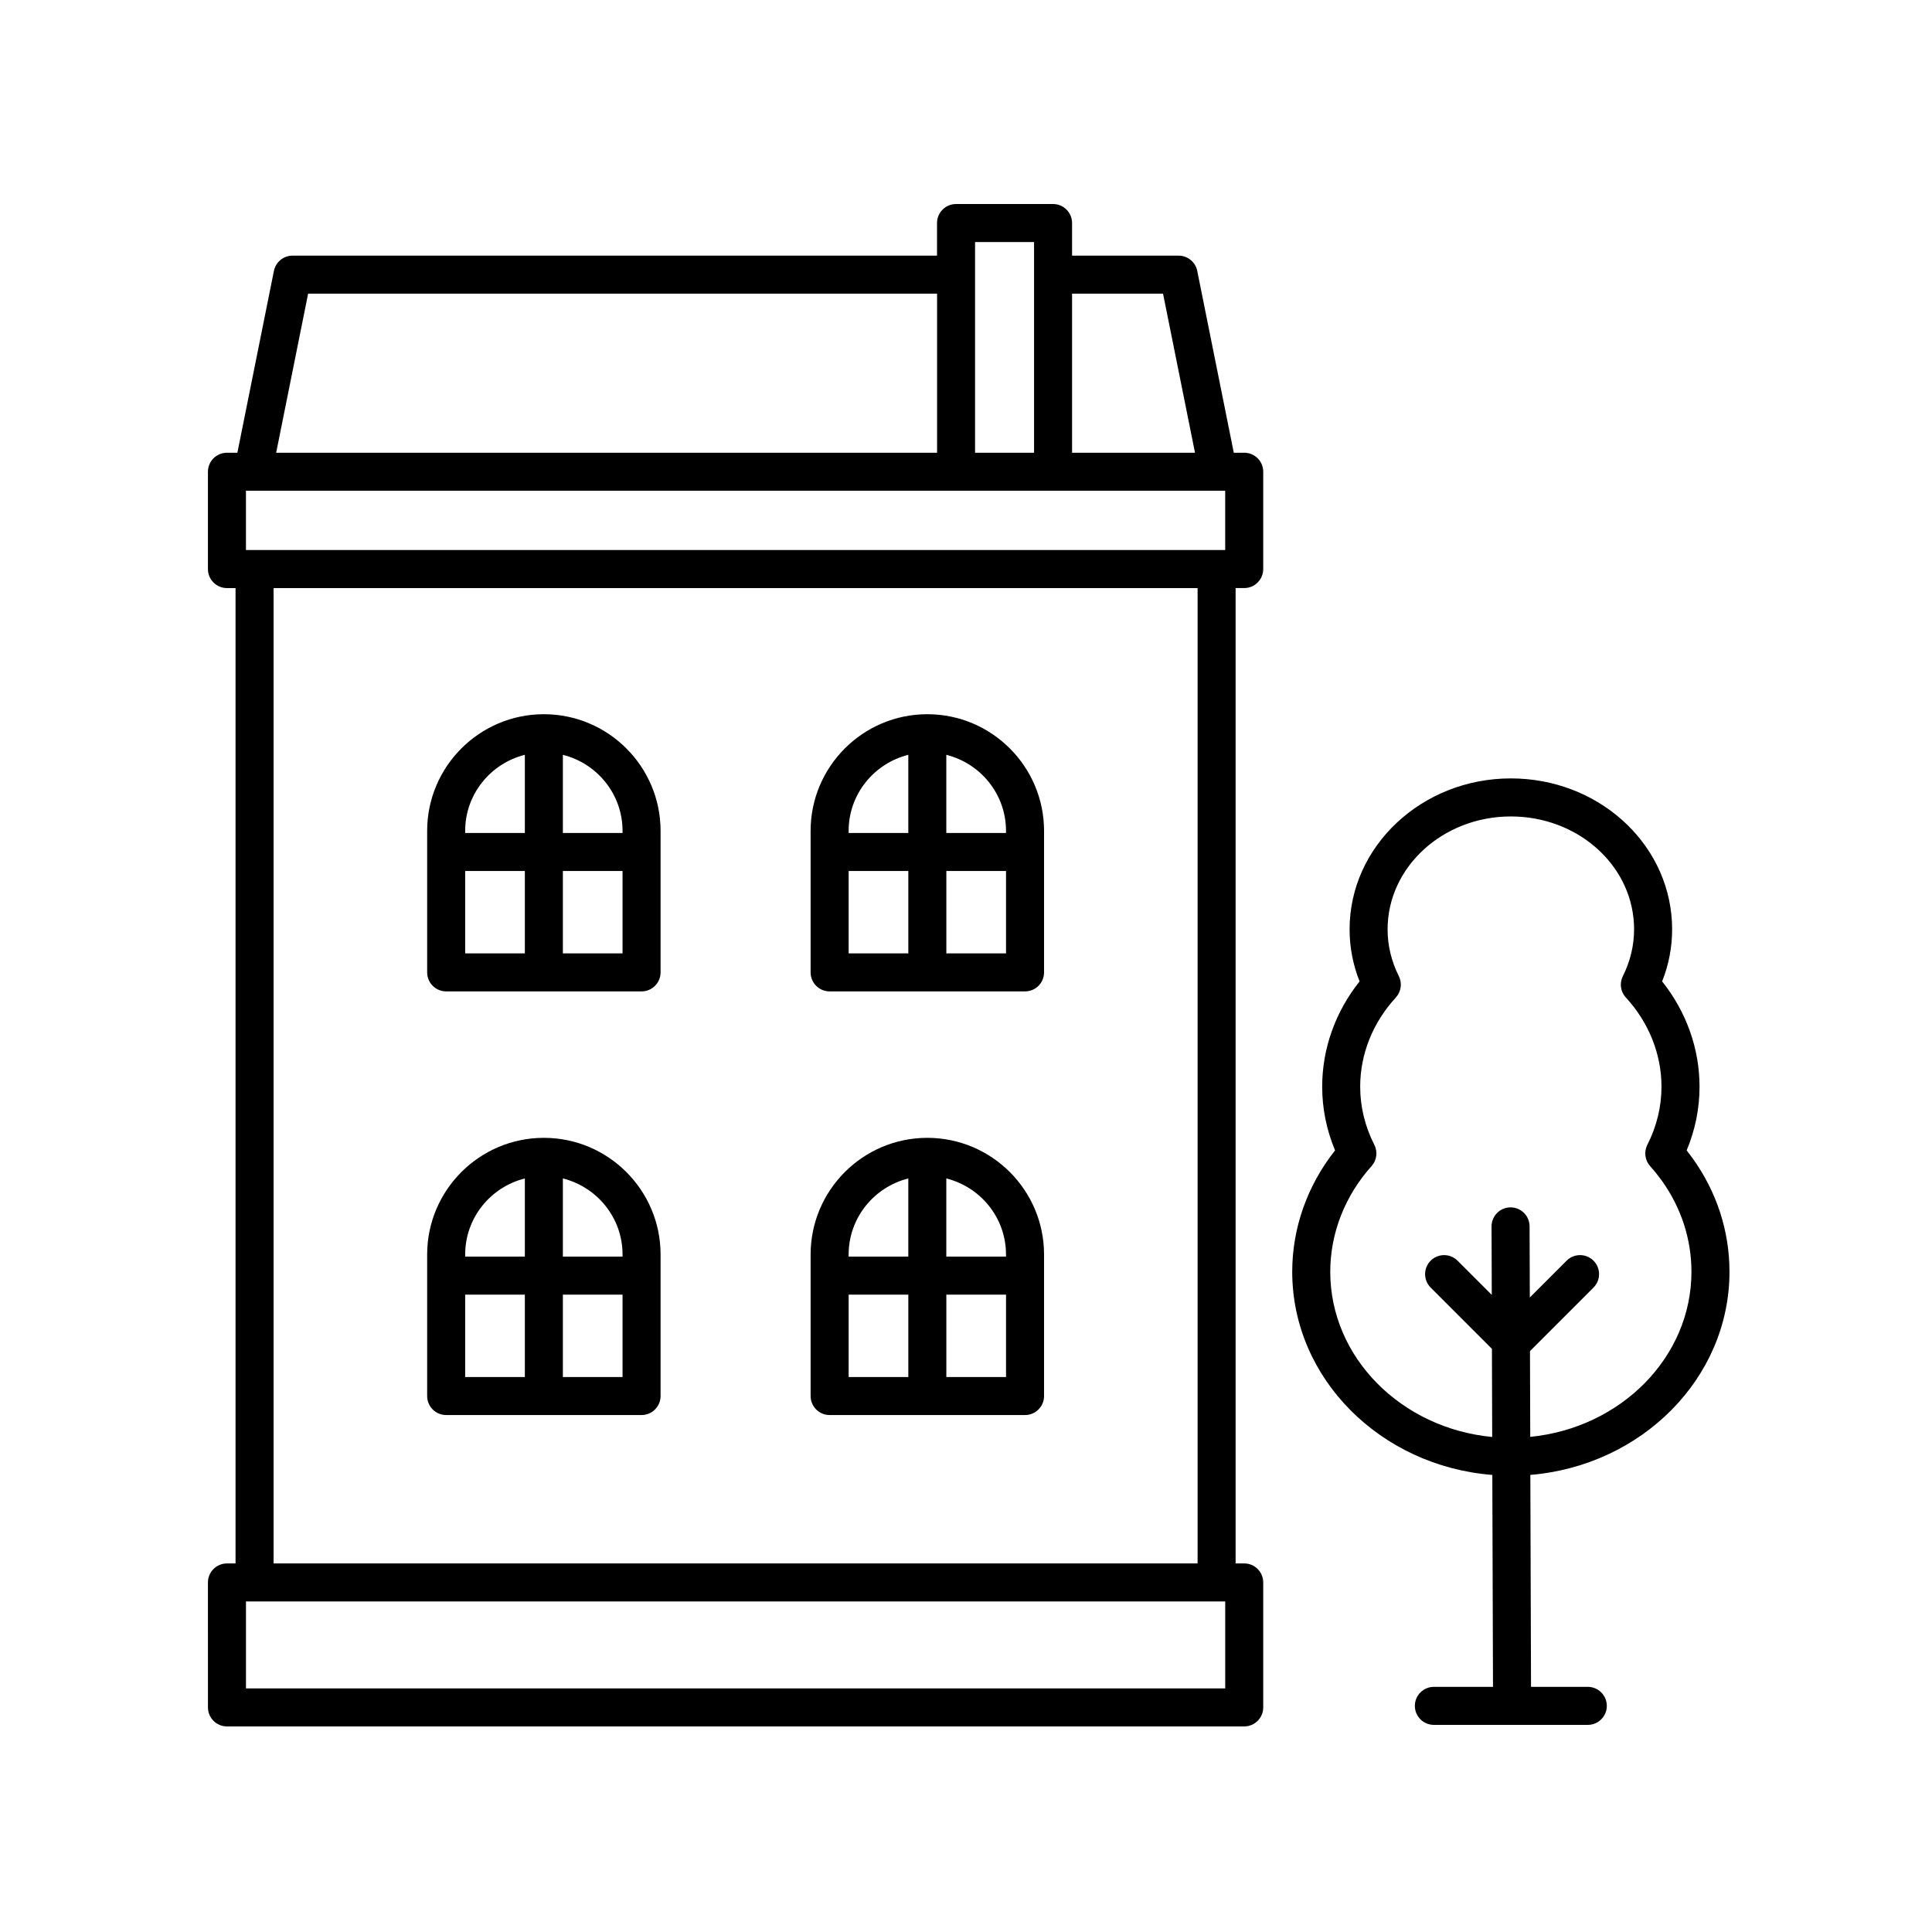 <?xml version="1.0" encoding="UTF-8"?>
<!-- Uploaded to: ICON Repo, www.svgrepo.com, Generator: ICON Repo Mixer Tools -->
<svg fill="#000000" width="800px" height="800px" version="1.1" viewBox="144 144 512 512" xmlns="http://www.w3.org/2000/svg">
 <g>
  <path d="m262.24 406.73h51.781c2.781 0 5.039-2.254 5.039-5.039v-37.488c0-17.055-13.875-30.93-30.93-30.93-17.055 0-30.93 13.875-30.93 30.93v37.488c0 2.785 2.258 5.039 5.039 5.039zm5.035-31.902h15.816v21.824h-15.816zm25.891 21.824v-21.824h15.816v21.824zm15.816-32.449v0.551h-15.816v-20.715c9.059 2.262 15.816 10.41 15.816 20.164zm-25.891-20.168v20.715h-15.816v-0.551c0-9.75 6.758-17.898 15.816-20.164z"/>
  <path d="m363.86 406.73h51.785c2.781 0 5.039-2.254 5.039-5.039v-37.488c0-17.055-13.875-30.93-30.934-30.93s-30.93 13.875-30.93 30.93v37.488c0 2.785 2.254 5.039 5.039 5.039zm5.039-31.902h15.816v21.824h-15.816zm25.891 21.824v-21.824h15.82v21.824zm15.812-32.449v0.551h-15.82v-20.715c9.066 2.262 15.82 10.41 15.82 20.164zm-25.891-20.168v20.715h-15.816v-0.551c0.004-9.75 6.758-17.898 15.816-20.164z"/>
  <path d="m262.24 519h51.781c2.781 0 5.039-2.254 5.039-5.039v-37.488c0-17.059-13.875-30.934-30.93-30.934-17.055 0-30.93 13.875-30.93 30.934v37.488c0 2.785 2.258 5.039 5.039 5.039zm5.035-31.902h15.816v21.824h-15.816zm25.891 21.824v-21.824h15.816v21.824zm15.816-32.449v0.551h-15.816v-20.723c9.059 2.269 15.816 10.418 15.816 20.172zm-25.891-20.172v20.723h-15.816v-0.551c0-9.754 6.758-17.902 15.816-20.172z"/>
  <path d="m363.86 519h51.785c2.781 0 5.039-2.254 5.039-5.039v-37.488c0-17.059-13.875-30.934-30.934-30.934s-30.93 13.875-30.93 30.934v37.488c0 2.785 2.254 5.039 5.039 5.039zm5.039-31.902h15.816v21.824h-15.816zm25.891 21.824v-21.824h15.82v21.824zm15.812-32.449v0.551h-15.82v-20.723c9.066 2.269 15.82 10.418 15.82 20.172zm-25.891-20.172v20.723h-15.816v-0.551c0.004-9.754 6.758-17.902 15.816-20.172z"/>
  <path d="m473.73 263.98h-2.762l-9.684-48.184c-0.473-2.352-2.539-4.047-4.938-4.047h-28.238v-8.641c0-2.785-2.258-5.039-5.039-5.039h-25.711c-2.781 0-5.039 2.254-5.039 5.039v8.641h-170.79c-2.402 0-4.469 1.691-4.938 4.047l-9.684 48.184h-2.762c-2.781 0-5.039 2.254-5.039 5.039v25.789c0 2.785 2.258 5.039 5.039 5.039h2.277v258.48h-2.277c-2.781 0-5.039 2.254-5.039 5.039l0.004 33.117c0 2.785 2.258 5.039 5.039 5.039h269.58c2.781 0 5.039-2.254 5.039-5.039v-33.121c0-2.785-2.258-5.039-5.039-5.039h-2.281v-258.48h2.281c2.781 0 5.039-2.254 5.039-5.039v-25.789c0-2.789-2.258-5.039-5.039-5.039zm-264.55 25.789v-15.715h259.51v15.715zm243.04-67.941 8.469 42.152h-32.578v-42.152zm-34.184-13.68v55.832h-15.633v-55.832zm-192.38 13.68h166.68v42.152h-175.15zm243.04 369.62h-259.51v-23.043h259.51v23.043zm-7.32-33.121h-244.87v-258.48h244.87z"/>
  <path d="m590.98 448.87c2.266-5.414 3.414-11.082 3.414-16.898 0-10.062-3.496-19.84-9.91-27.887 1.758-4.438 2.648-9.062 2.648-13.801 0-0.676-0.02-1.344-0.055-2.031-1.137-21.289-19.887-37.969-42.684-37.969-23.566 0-42.738 17.945-42.738 39.996 0 4.734 0.891 9.367 2.648 13.801-6.414 8.047-9.91 17.824-9.91 27.887 0 5.812 1.148 11.48 3.414 16.898-7.344 9.27-11.355 20.566-11.355 32.152 0 28.277 23.375 51.52 53.027 53.855l0.18 56.16h-15.668c-2.781 0-5.039 2.254-5.039 5.039 0 2.785 2.258 5.039 5.039 5.039h40.793c2.781 0 5.039-2.254 5.039-5.039 0-2.785-2.258-5.039-5.039-5.039h-15.047l-0.18-56.168c29.535-2.453 52.773-25.648 52.773-53.848 0-10.812-3.41-21.25-9.863-30.191-0.48-0.656-0.98-1.312-1.488-1.957zm-41.449 75.91-0.07-22.73 16.832-16.832c1.969-1.969 1.969-5.152 0-7.125-1.969-1.969-5.152-1.969-7.125 0l-9.754 9.754-0.059-18.859c-0.012-2.781-2.262-5.023-5.039-5.023h-0.016c-2.781 0.012-5.031 2.273-5.023 5.055l0.059 18.137-9.07-9.062c-1.969-1.969-5.152-1.969-7.125 0-1.969 1.969-1.969 5.152 0 7.125l16.234 16.238 0.074 23.355c-24.078-2.281-42.918-21.043-42.918-43.781 0-10.188 3.883-20.133 10.941-27.992 1.391-1.547 1.684-3.789 0.742-5.644-2.488-4.906-3.75-10.098-3.75-15.422 0-8.621 3.356-17.008 9.441-23.617 1.414-1.543 1.734-3.797 0.801-5.668-1.98-3.949-2.977-8.125-2.977-12.402 0-16.5 14.652-29.922 32.66-29.922 17.441 0 31.77 12.488 32.621 28.418 0.023 0.5 0.039 0.996 0.039 1.508 0 4.277-1.004 8.453-2.977 12.402-0.938 1.875-0.621 4.125 0.801 5.664 6.086 6.609 9.438 15.004 9.438 23.617 0 5.324-1.258 10.516-3.75 15.422-0.941 1.855-0.641 4.098 0.746 5.648 1.059 1.176 2.055 2.414 2.984 3.688 5.211 7.215 7.961 15.617 7.961 24.293 0.004 22.684-18.742 41.395-42.723 43.758z"/>
 </g>
</svg>